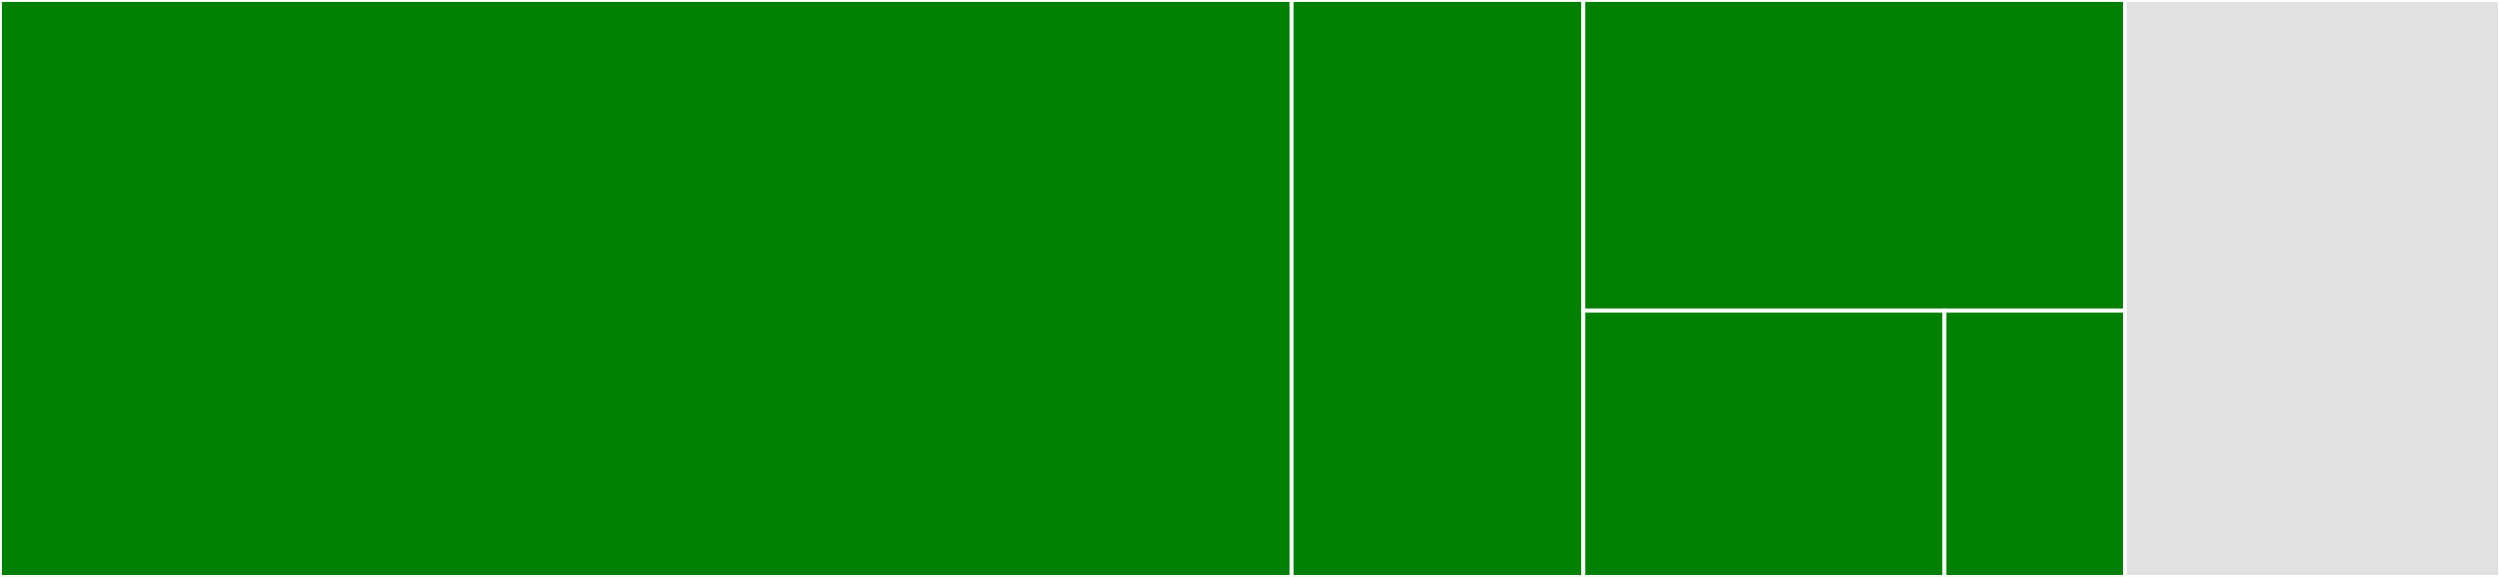 <svg baseProfile="full" width="650" height="150" viewBox="0 0 650 150" version="1.1"
xmlns="http://www.w3.org/2000/svg" xmlns:ev="http://www.w3.org/2001/xml-events"
xmlns:xlink="http://www.w3.org/1999/xlink">

<rect x="0" y="0" width="650" height="150" fill="#333333" stroke="none"/>

<style>rect.s{mask:url(#mask);}</style>
<defs>
  <pattern id="white" width="4" height="4" patternUnits="userSpaceOnUse" patternTransform="rotate(45)">
    <rect width="2" height="2" transform="translate(0,0)" fill="white"></rect>
  </pattern>
  <mask id="mask">
    <rect x="0" y="0" width="100%" height="100%" fill="url(#white)"></rect>
  </mask>
</defs>

<rect x="0" y="0" width="335.833" height="150.0" fill="green" stroke="white" stroke-width="1" class=" tooltipped" data-content="index.ts"><title>index.ts</title></rect>
<rect x="335.833" y="0" width="75.833" height="150.0" fill="green" stroke="white" stroke-width="1" class=" tooltipped" data-content="transforms/blacklist.ts"><title>transforms/blacklist.ts</title></rect>
<rect x="411.667" y="0" width="140.833" height="80.769" fill="green" stroke="white" stroke-width="1" class=" tooltipped" data-content="transforms/whitelist.ts"><title>transforms/whitelist.ts</title></rect>
<rect x="411.667" y="80.769" width="93.889" height="69.231" fill="green" stroke="white" stroke-width="1" class=" tooltipped" data-content="transforms/utils.ts"><title>transforms/utils.ts</title></rect>
<rect x="505.556" y="80.769" width="46.944" height="69.231" fill="green" stroke="white" stroke-width="1" class=" tooltipped" data-content="transforms/index.ts"><title>transforms/index.ts</title></rect>
<rect x="552.5" y="0" width="97.5" height="150" fill="#e1e1e1" stroke="white" stroke-width="1" class=" tooltipped" data-content="asyncLocalStorage.ts"><title>asyncLocalStorage.ts</title></rect>
</svg>